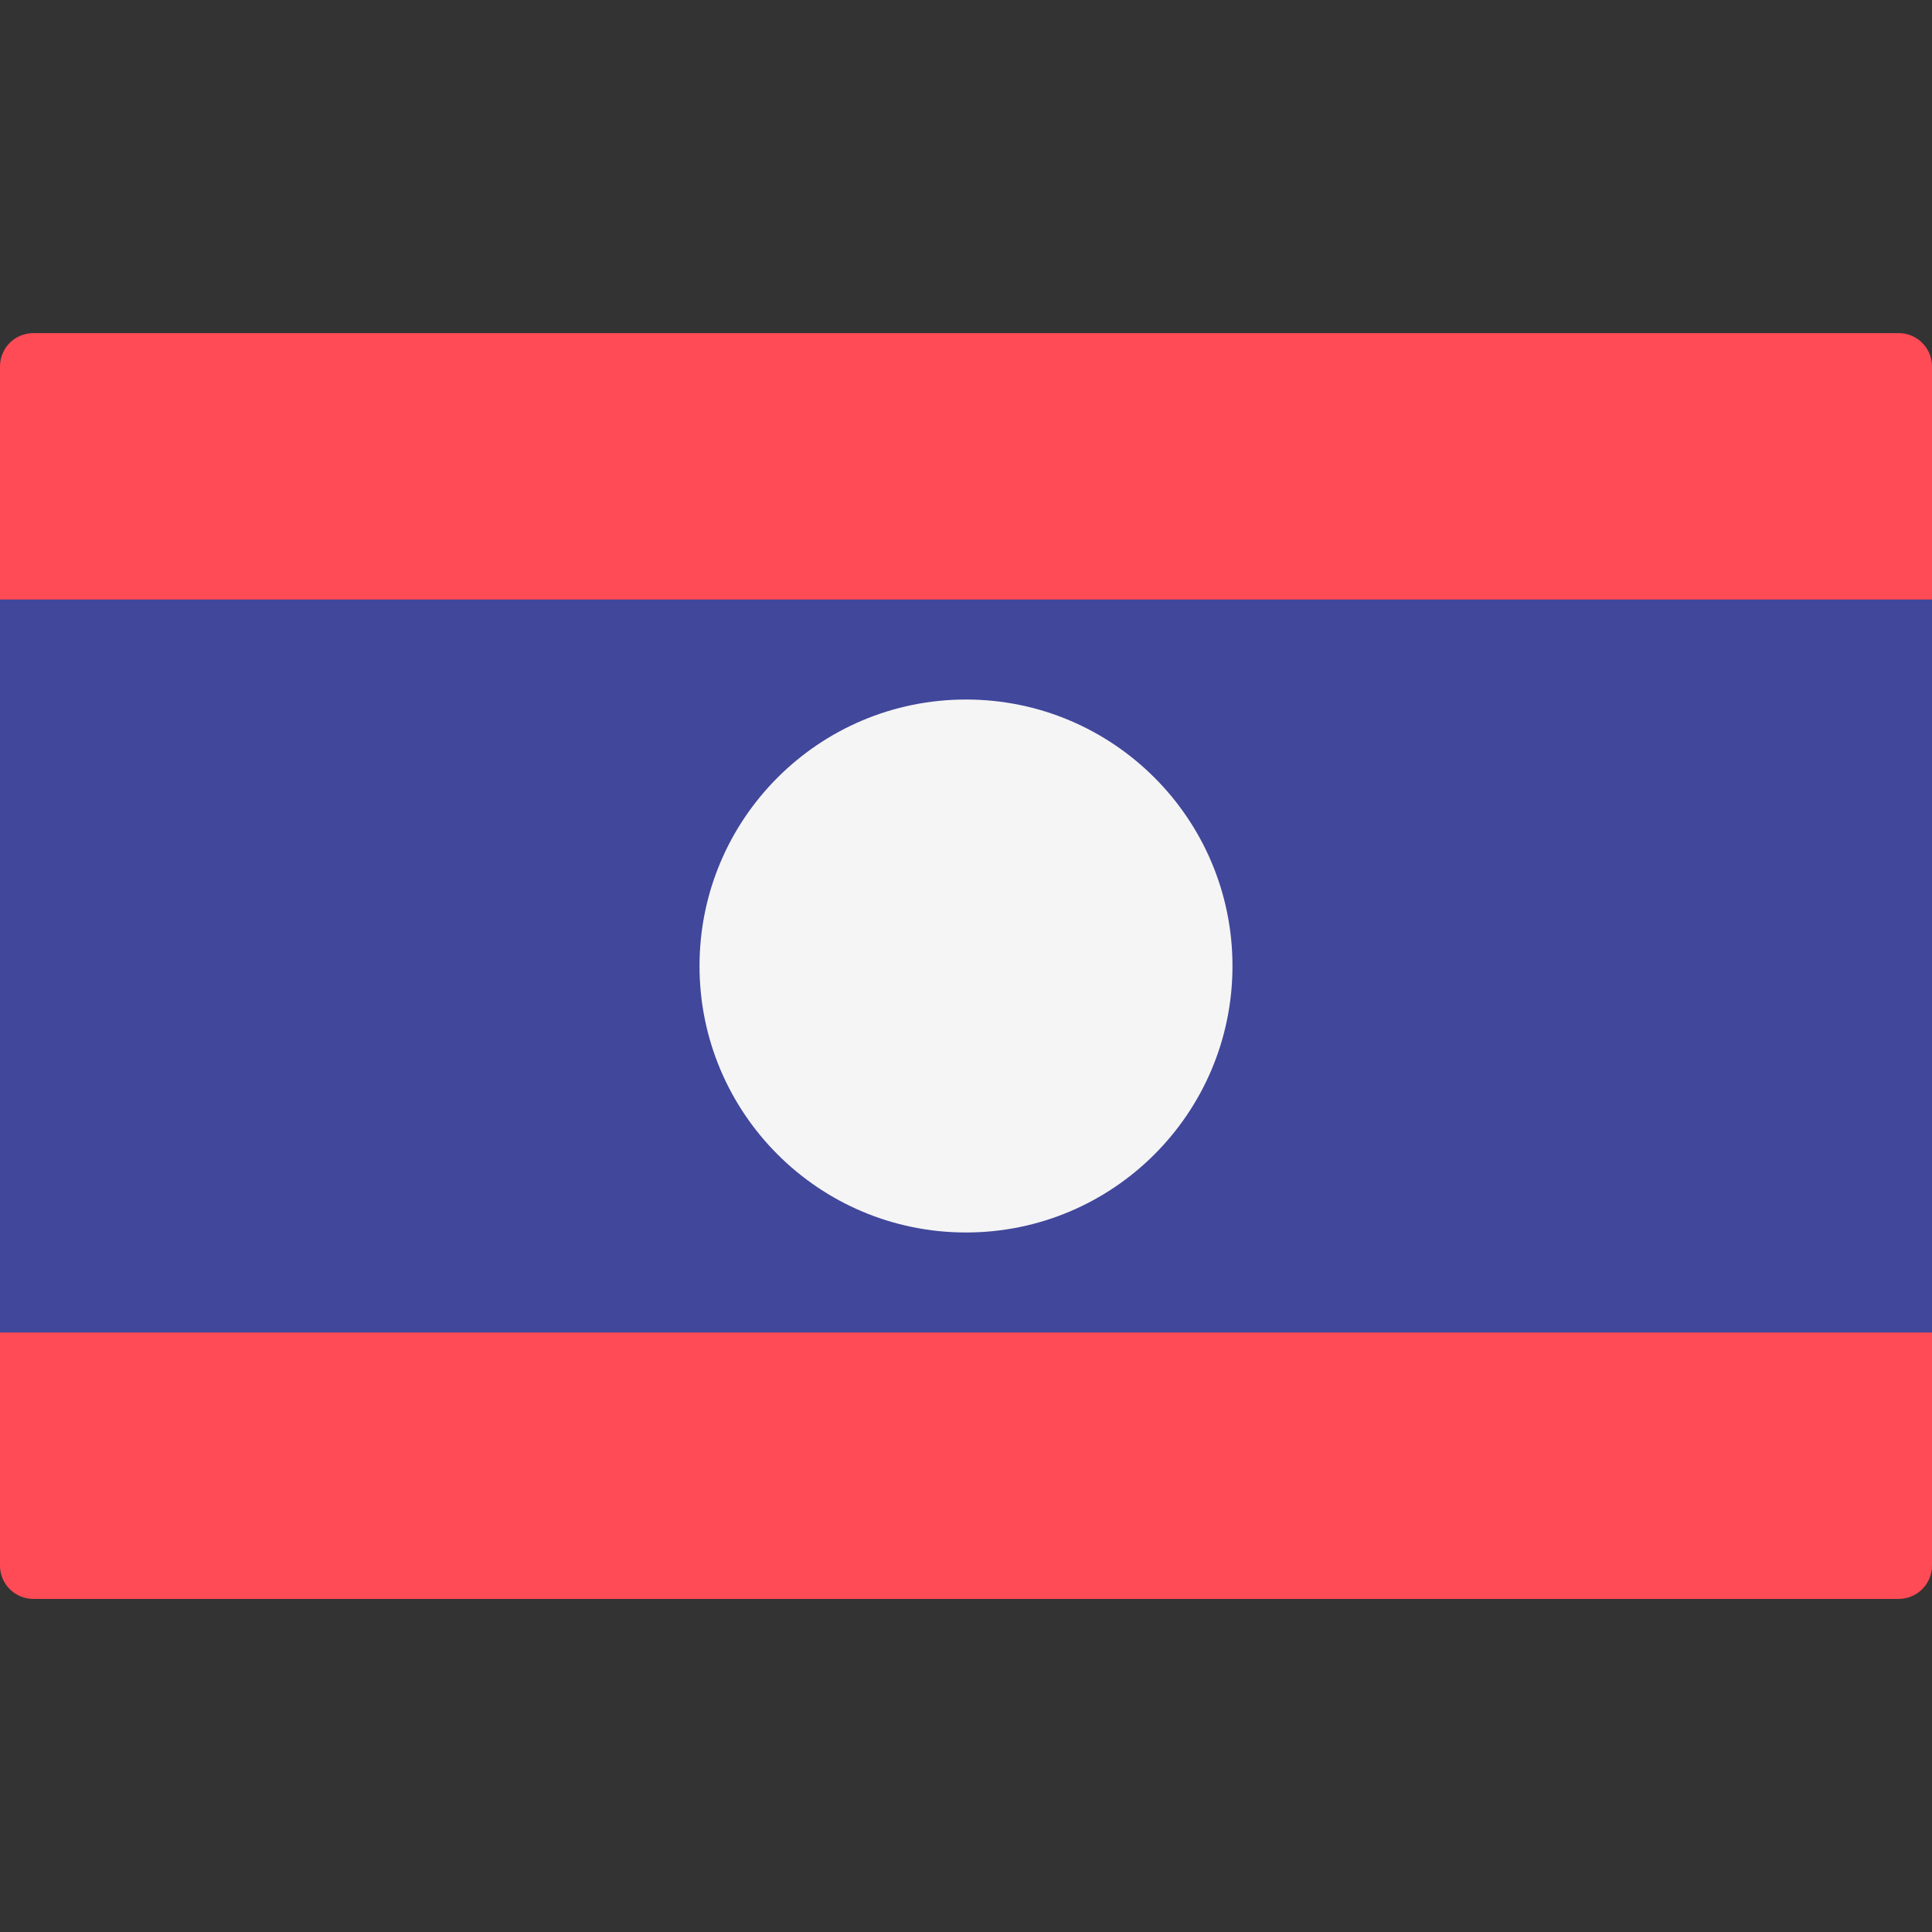 <svg xmlns="http://www.w3.org/2000/svg" viewBox="0 0 512.001 512.001" enable-background="new 0 0 512.001 512.001"><rect x="0" y="0" width="512.001" height="512.001" fill="#333333" stroke="none"/><g fill="#FF4B55"><path d="M512 158.9H0V97.1c0-4.87 3.95-8.82 8.83-8.82h494.34c4.88 0 8.83 3.95 8.83 8.82v61.8zM503.17 423.73H8.83c-4.88 0-8.83-3.96-8.83-8.83v-61.8h512v61.8c0 4.87-3.95 8.83-8.83 8.83z"/></g><path fill="#41479B" d="M0 158.9h512v194.2H0z"/><circle cx="256" cy="256.001" r="70.62" fill="#F5F5F5"/></svg>